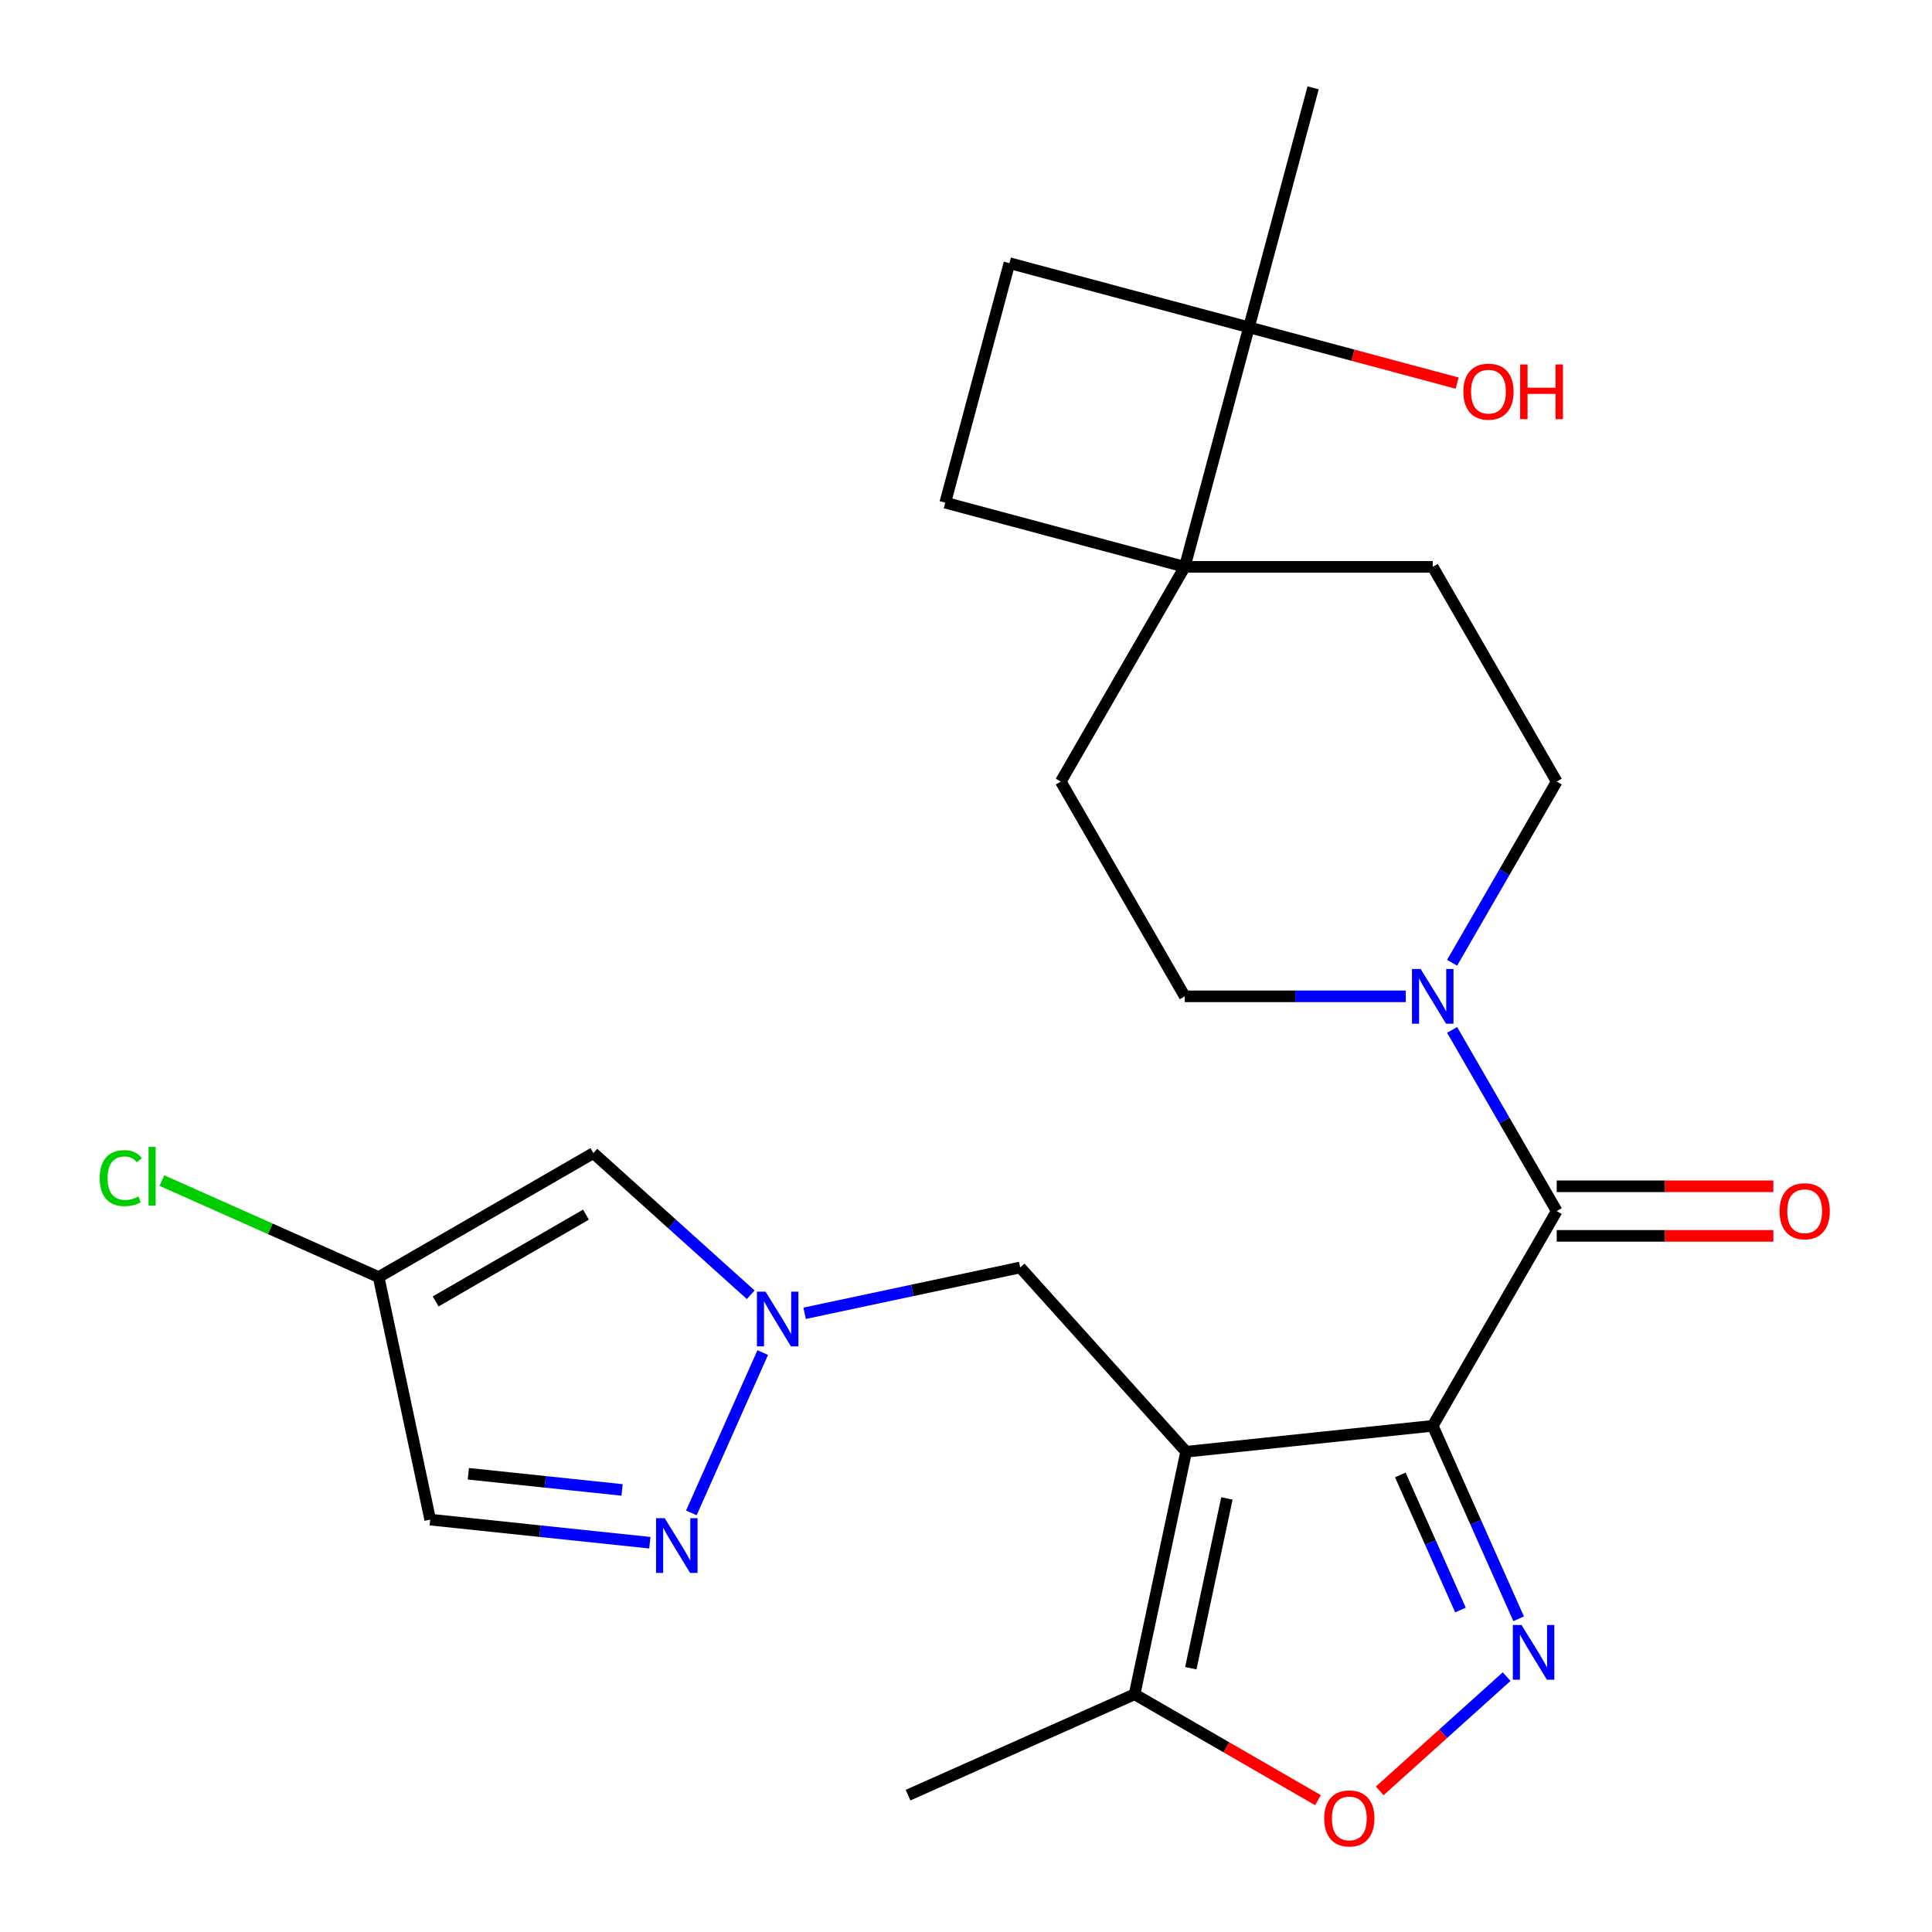 <?xml version='1.0' encoding='iso-8859-1'?>
<svg version='1.1' baseProfile='full'
              xmlns='http://www.w3.org/2000/svg'
                      xmlns:rdkit='http://www.rdkit.org/xml'
                      xmlns:xlink='http://www.w3.org/1999/xlink'
                  xml:space='preserve'
width='1000px' height='1000px' viewBox='0 0 1000 1000'>
<!-- END OF HEADER -->
<rect style='opacity:1.0;fill:#FFFFFF;stroke:none' width='1000' height='1000' x='0' y='0'> </rect>
<path class='bond-0' d='M 741.579,738.001 L 613.936,751.417' style='fill:none;fill-rule:evenodd;stroke:#000000;stroke-width:6px;stroke-linecap:butt;stroke-linejoin:miter;stroke-opacity:1' />
<path class='bond-1' d='M 741.579,738.001 L 763.814,787.941' style='fill:none;fill-rule:evenodd;stroke:#000000;stroke-width:6px;stroke-linecap:butt;stroke-linejoin:miter;stroke-opacity:1' />
<path class='bond-1' d='M 763.814,787.941 L 786.049,837.882' style='fill:none;fill-rule:evenodd;stroke:#0000FF;stroke-width:6px;stroke-linecap:butt;stroke-linejoin:miter;stroke-opacity:1' />
<path class='bond-1' d='M 724.799,763.423 L 740.364,798.382' style='fill:none;fill-rule:evenodd;stroke:#000000;stroke-width:6px;stroke-linecap:butt;stroke-linejoin:miter;stroke-opacity:1' />
<path class='bond-1' d='M 740.364,798.382 L 755.928,833.34' style='fill:none;fill-rule:evenodd;stroke:#0000FF;stroke-width:6px;stroke-linecap:butt;stroke-linejoin:miter;stroke-opacity:1' />
<path class='bond-2' d='M 741.579,738.001 L 805.752,626.85' style='fill:none;fill-rule:evenodd;stroke:#000000;stroke-width:6px;stroke-linecap:butt;stroke-linejoin:miter;stroke-opacity:1' />
<path class='bond-7' d='M 613.936,751.417 L 587.252,876.957' style='fill:none;fill-rule:evenodd;stroke:#000000;stroke-width:6px;stroke-linecap:butt;stroke-linejoin:miter;stroke-opacity:1' />
<path class='bond-7' d='M 635.042,775.585 L 616.363,863.463' style='fill:none;fill-rule:evenodd;stroke:#000000;stroke-width:6px;stroke-linecap:butt;stroke-linejoin:miter;stroke-opacity:1' />
<path class='bond-10' d='M 613.936,751.417 L 528.057,656.037' style='fill:none;fill-rule:evenodd;stroke:#000000;stroke-width:6px;stroke-linecap:butt;stroke-linejoin:miter;stroke-opacity:1' />
<path class='bond-6' d='M 779.833,867.81 L 746.987,897.384' style='fill:none;fill-rule:evenodd;stroke:#0000FF;stroke-width:6px;stroke-linecap:butt;stroke-linejoin:miter;stroke-opacity:1' />
<path class='bond-6' d='M 746.987,897.384 L 714.142,926.958' style='fill:none;fill-rule:evenodd;stroke:#FF0000;stroke-width:6px;stroke-linecap:butt;stroke-linejoin:miter;stroke-opacity:1' />
<path class='bond-4' d='M 805.752,626.85 L 778.679,579.959' style='fill:none;fill-rule:evenodd;stroke:#000000;stroke-width:6px;stroke-linecap:butt;stroke-linejoin:miter;stroke-opacity:1' />
<path class='bond-4' d='M 778.679,579.959 L 751.607,533.069' style='fill:none;fill-rule:evenodd;stroke:#0000FF;stroke-width:6px;stroke-linecap:butt;stroke-linejoin:miter;stroke-opacity:1' />
<path class='bond-14' d='M 805.752,639.685 L 861.82,639.685' style='fill:none;fill-rule:evenodd;stroke:#000000;stroke-width:6px;stroke-linecap:butt;stroke-linejoin:miter;stroke-opacity:1' />
<path class='bond-14' d='M 861.82,639.685 L 917.888,639.685' style='fill:none;fill-rule:evenodd;stroke:#FF0000;stroke-width:6px;stroke-linecap:butt;stroke-linejoin:miter;stroke-opacity:1' />
<path class='bond-14' d='M 805.752,614.016 L 861.82,614.016' style='fill:none;fill-rule:evenodd;stroke:#000000;stroke-width:6px;stroke-linecap:butt;stroke-linejoin:miter;stroke-opacity:1' />
<path class='bond-14' d='M 861.82,614.016 L 917.888,614.016' style='fill:none;fill-rule:evenodd;stroke:#FF0000;stroke-width:6px;stroke-linecap:butt;stroke-linejoin:miter;stroke-opacity:1' />
<path class='bond-3' d='M 416.464,679.757 L 472.26,667.897' style='fill:none;fill-rule:evenodd;stroke:#0000FF;stroke-width:6px;stroke-linecap:butt;stroke-linejoin:miter;stroke-opacity:1' />
<path class='bond-3' d='M 472.26,667.897 L 528.057,656.037' style='fill:none;fill-rule:evenodd;stroke:#000000;stroke-width:6px;stroke-linecap:butt;stroke-linejoin:miter;stroke-opacity:1' />
<path class='bond-5' d='M 394.783,700.09 L 357.834,783.078' style='fill:none;fill-rule:evenodd;stroke:#0000FF;stroke-width:6px;stroke-linecap:butt;stroke-linejoin:miter;stroke-opacity:1' />
<path class='bond-8' d='M 388.567,670.162 L 347.852,633.502' style='fill:none;fill-rule:evenodd;stroke:#0000FF;stroke-width:6px;stroke-linecap:butt;stroke-linejoin:miter;stroke-opacity:1' />
<path class='bond-8' d='M 347.852,633.502 L 307.136,596.842' style='fill:none;fill-rule:evenodd;stroke:#000000;stroke-width:6px;stroke-linecap:butt;stroke-linejoin:miter;stroke-opacity:1' />
<path class='bond-15' d='M 751.607,498.331 L 778.679,451.44' style='fill:none;fill-rule:evenodd;stroke:#0000FF;stroke-width:6px;stroke-linecap:butt;stroke-linejoin:miter;stroke-opacity:1' />
<path class='bond-15' d='M 778.679,451.44 L 805.752,404.549' style='fill:none;fill-rule:evenodd;stroke:#000000;stroke-width:6px;stroke-linecap:butt;stroke-linejoin:miter;stroke-opacity:1' />
<path class='bond-16' d='M 727.63,515.7 L 670.432,515.7' style='fill:none;fill-rule:evenodd;stroke:#0000FF;stroke-width:6px;stroke-linecap:butt;stroke-linejoin:miter;stroke-opacity:1' />
<path class='bond-16' d='M 670.432,515.7 L 613.233,515.7' style='fill:none;fill-rule:evenodd;stroke:#000000;stroke-width:6px;stroke-linecap:butt;stroke-linejoin:miter;stroke-opacity:1' />
<path class='bond-12' d='M 336.364,798.505 L 279.517,792.53' style='fill:none;fill-rule:evenodd;stroke:#0000FF;stroke-width:6px;stroke-linecap:butt;stroke-linejoin:miter;stroke-opacity:1' />
<path class='bond-12' d='M 279.517,792.53 L 222.67,786.555' style='fill:none;fill-rule:evenodd;stroke:#000000;stroke-width:6px;stroke-linecap:butt;stroke-linejoin:miter;stroke-opacity:1' />
<path class='bond-12' d='M 321.993,771.184 L 282.201,767.002' style='fill:none;fill-rule:evenodd;stroke:#0000FF;stroke-width:6px;stroke-linecap:butt;stroke-linejoin:miter;stroke-opacity:1' />
<path class='bond-12' d='M 282.201,767.002 L 242.408,762.819' style='fill:none;fill-rule:evenodd;stroke:#000000;stroke-width:6px;stroke-linecap:butt;stroke-linejoin:miter;stroke-opacity:1' />
<path class='bond-25' d='M 682.194,931.772 L 634.723,904.365' style='fill:none;fill-rule:evenodd;stroke:#FF0000;stroke-width:6px;stroke-linecap:butt;stroke-linejoin:miter;stroke-opacity:1' />
<path class='bond-25' d='M 634.723,904.365 L 587.252,876.957' style='fill:none;fill-rule:evenodd;stroke:#000000;stroke-width:6px;stroke-linecap:butt;stroke-linejoin:miter;stroke-opacity:1' />
<path class='bond-23' d='M 587.252,876.957 L 470.002,929.16' style='fill:none;fill-rule:evenodd;stroke:#000000;stroke-width:6px;stroke-linecap:butt;stroke-linejoin:miter;stroke-opacity:1' />
<path class='bond-9' d='M 307.136,596.842 L 195.986,661.015' style='fill:none;fill-rule:evenodd;stroke:#000000;stroke-width:6px;stroke-linecap:butt;stroke-linejoin:miter;stroke-opacity:1' />
<path class='bond-9' d='M 303.298,628.698 L 225.493,673.619' style='fill:none;fill-rule:evenodd;stroke:#000000;stroke-width:6px;stroke-linecap:butt;stroke-linejoin:miter;stroke-opacity:1' />
<path class='bond-21' d='M 195.986,661.015 L 139.886,636.037' style='fill:none;fill-rule:evenodd;stroke:#000000;stroke-width:6px;stroke-linecap:butt;stroke-linejoin:miter;stroke-opacity:1' />
<path class='bond-21' d='M 139.886,636.037 L 83.785,611.06' style='fill:none;fill-rule:evenodd;stroke:#00CC00;stroke-width:6px;stroke-linecap:butt;stroke-linejoin:miter;stroke-opacity:1' />
<path class='bond-27' d='M 195.986,661.015 L 222.67,786.555' style='fill:none;fill-rule:evenodd;stroke:#000000;stroke-width:6px;stroke-linecap:butt;stroke-linejoin:miter;stroke-opacity:1' />
<path class='bond-11' d='M 613.233,293.399 L 549.061,404.549' style='fill:none;fill-rule:evenodd;stroke:#000000;stroke-width:6px;stroke-linecap:butt;stroke-linejoin:miter;stroke-opacity:1' />
<path class='bond-13' d='M 613.233,293.399 L 646.452,169.427' style='fill:none;fill-rule:evenodd;stroke:#000000;stroke-width:6px;stroke-linecap:butt;stroke-linejoin:miter;stroke-opacity:1' />
<path class='bond-19' d='M 613.233,293.399 L 489.261,260.181' style='fill:none;fill-rule:evenodd;stroke:#000000;stroke-width:6px;stroke-linecap:butt;stroke-linejoin:miter;stroke-opacity:1' />
<path class='bond-26' d='M 613.233,293.399 L 741.579,293.399' style='fill:none;fill-rule:evenodd;stroke:#000000;stroke-width:6px;stroke-linecap:butt;stroke-linejoin:miter;stroke-opacity:1' />
<path class='bond-22' d='M 646.452,169.427 L 700.333,183.864' style='fill:none;fill-rule:evenodd;stroke:#000000;stroke-width:6px;stroke-linecap:butt;stroke-linejoin:miter;stroke-opacity:1' />
<path class='bond-22' d='M 700.333,183.864 L 754.215,198.302' style='fill:none;fill-rule:evenodd;stroke:#FF0000;stroke-width:6px;stroke-linecap:butt;stroke-linejoin:miter;stroke-opacity:1' />
<path class='bond-24' d='M 646.452,169.427 L 679.67,45.455' style='fill:none;fill-rule:evenodd;stroke:#000000;stroke-width:6px;stroke-linecap:butt;stroke-linejoin:miter;stroke-opacity:1' />
<path class='bond-28' d='M 646.452,169.427 L 522.479,136.209' style='fill:none;fill-rule:evenodd;stroke:#000000;stroke-width:6px;stroke-linecap:butt;stroke-linejoin:miter;stroke-opacity:1' />
<path class='bond-17' d='M 805.752,404.549 L 741.579,293.399' style='fill:none;fill-rule:evenodd;stroke:#000000;stroke-width:6px;stroke-linecap:butt;stroke-linejoin:miter;stroke-opacity:1' />
<path class='bond-18' d='M 613.233,515.7 L 549.061,404.549' style='fill:none;fill-rule:evenodd;stroke:#000000;stroke-width:6px;stroke-linecap:butt;stroke-linejoin:miter;stroke-opacity:1' />
<path class='bond-20' d='M 489.261,260.181 L 522.479,136.209' style='fill:none;fill-rule:evenodd;stroke:#000000;stroke-width:6px;stroke-linecap:butt;stroke-linejoin:miter;stroke-opacity:1' />
<path  class='atom-2' d='M 787.522 841.09
L 796.802 856.09
Q 797.722 857.57, 799.202 860.25
Q 800.682 862.93, 800.762 863.09
L 800.762 841.09
L 804.522 841.09
L 804.522 869.41
L 800.642 869.41
L 790.682 853.01
Q 789.522 851.09, 788.282 848.89
Q 787.082 846.69, 786.722 846.01
L 786.722 869.41
L 783.042 869.41
L 783.042 841.09
L 787.522 841.09
' fill='#0000FF'/>
<path  class='atom-4' d='M 396.256 668.562
L 405.536 683.562
Q 406.456 685.042, 407.936 687.722
Q 409.416 690.402, 409.496 690.562
L 409.496 668.562
L 413.256 668.562
L 413.256 696.882
L 409.376 696.882
L 399.416 680.482
Q 398.256 678.562, 397.016 676.362
Q 395.816 674.162, 395.456 673.482
L 395.456 696.882
L 391.776 696.882
L 391.776 668.562
L 396.256 668.562
' fill='#0000FF'/>
<path  class='atom-5' d='M 735.319 501.54
L 744.599 516.54
Q 745.519 518.02, 746.999 520.7
Q 748.479 523.38, 748.559 523.54
L 748.559 501.54
L 752.319 501.54
L 752.319 529.86
L 748.439 529.86
L 738.479 513.46
Q 737.319 511.54, 736.079 509.34
Q 734.879 507.14, 734.519 506.46
L 734.519 529.86
L 730.839 529.86
L 730.839 501.54
L 735.319 501.54
' fill='#0000FF'/>
<path  class='atom-6' d='M 344.053 785.811
L 353.333 800.811
Q 354.253 802.291, 355.733 804.971
Q 357.213 807.651, 357.293 807.811
L 357.293 785.811
L 361.053 785.811
L 361.053 814.131
L 357.173 814.131
L 347.213 797.731
Q 346.053 795.811, 344.813 793.611
Q 343.613 791.411, 343.253 790.731
L 343.253 814.131
L 339.573 814.131
L 339.573 785.811
L 344.053 785.811
' fill='#0000FF'/>
<path  class='atom-7' d='M 685.402 941.21
Q 685.402 934.41, 688.762 930.61
Q 692.122 926.81, 698.402 926.81
Q 704.682 926.81, 708.042 930.61
Q 711.402 934.41, 711.402 941.21
Q 711.402 948.09, 708.002 952.01
Q 704.602 955.89, 698.402 955.89
Q 692.162 955.89, 688.762 952.01
Q 685.402 948.13, 685.402 941.21
M 698.402 952.69
Q 702.722 952.69, 705.042 949.81
Q 707.402 946.89, 707.402 941.21
Q 707.402 935.65, 705.042 932.85
Q 702.722 930.01, 698.402 930.01
Q 694.082 930.01, 691.722 932.81
Q 689.402 935.61, 689.402 941.21
Q 689.402 946.93, 691.722 949.81
Q 694.082 952.69, 698.402 952.69
' fill='#FF0000'/>
<path  class='atom-15' d='M 921.097 626.93
Q 921.097 620.13, 924.457 616.33
Q 927.817 612.53, 934.097 612.53
Q 940.377 612.53, 943.737 616.33
Q 947.097 620.13, 947.097 626.93
Q 947.097 633.81, 943.697 637.73
Q 940.297 641.61, 934.097 641.61
Q 927.857 641.61, 924.457 637.73
Q 921.097 633.85, 921.097 626.93
M 934.097 638.41
Q 938.417 638.41, 940.737 635.53
Q 943.097 632.61, 943.097 626.93
Q 943.097 621.37, 940.737 618.57
Q 938.417 615.73, 934.097 615.73
Q 929.777 615.73, 927.417 618.53
Q 925.097 621.33, 925.097 626.93
Q 925.097 632.65, 927.417 635.53
Q 929.777 638.41, 934.097 638.41
' fill='#FF0000'/>
<path  class='atom-22' d='M 51.617 609.792
Q 51.617 602.752, 54.897 599.072
Q 58.217 595.352, 64.496 595.352
Q 70.337 595.352, 73.457 599.472
L 70.817 601.632
Q 68.537 598.632, 64.496 598.632
Q 60.217 598.632, 57.937 601.512
Q 55.697 604.352, 55.697 609.792
Q 55.697 615.392, 58.017 618.272
Q 60.377 621.152, 64.936 621.152
Q 68.056 621.152, 71.697 619.272
L 72.817 622.272
Q 71.337 623.232, 69.097 623.792
Q 66.856 624.352, 64.376 624.352
Q 58.217 624.352, 54.897 620.592
Q 51.617 616.832, 51.617 609.792
' fill='#00CC00'/>
<path  class='atom-22' d='M 76.897 593.632
L 80.576 593.632
L 80.576 623.992
L 76.897 623.992
L 76.897 593.632
' fill='#00CC00'/>
<path  class='atom-23' d='M 757.424 202.725
Q 757.424 195.925, 760.784 192.125
Q 764.144 188.325, 770.424 188.325
Q 776.704 188.325, 780.064 192.125
Q 783.424 195.925, 783.424 202.725
Q 783.424 209.605, 780.024 213.525
Q 776.624 217.405, 770.424 217.405
Q 764.184 217.405, 760.784 213.525
Q 757.424 209.645, 757.424 202.725
M 770.424 214.205
Q 774.744 214.205, 777.064 211.325
Q 779.424 208.405, 779.424 202.725
Q 779.424 197.165, 777.064 194.365
Q 774.744 191.525, 770.424 191.525
Q 766.104 191.525, 763.744 194.325
Q 761.424 197.125, 761.424 202.725
Q 761.424 208.445, 763.744 211.325
Q 766.104 214.205, 770.424 214.205
' fill='#FF0000'/>
<path  class='atom-23' d='M 786.824 188.645
L 790.664 188.645
L 790.664 200.685
L 805.144 200.685
L 805.144 188.645
L 808.984 188.645
L 808.984 216.965
L 805.144 216.965
L 805.144 203.885
L 790.664 203.885
L 790.664 216.965
L 786.824 216.965
L 786.824 188.645
' fill='#FF0000'/>
</svg>
